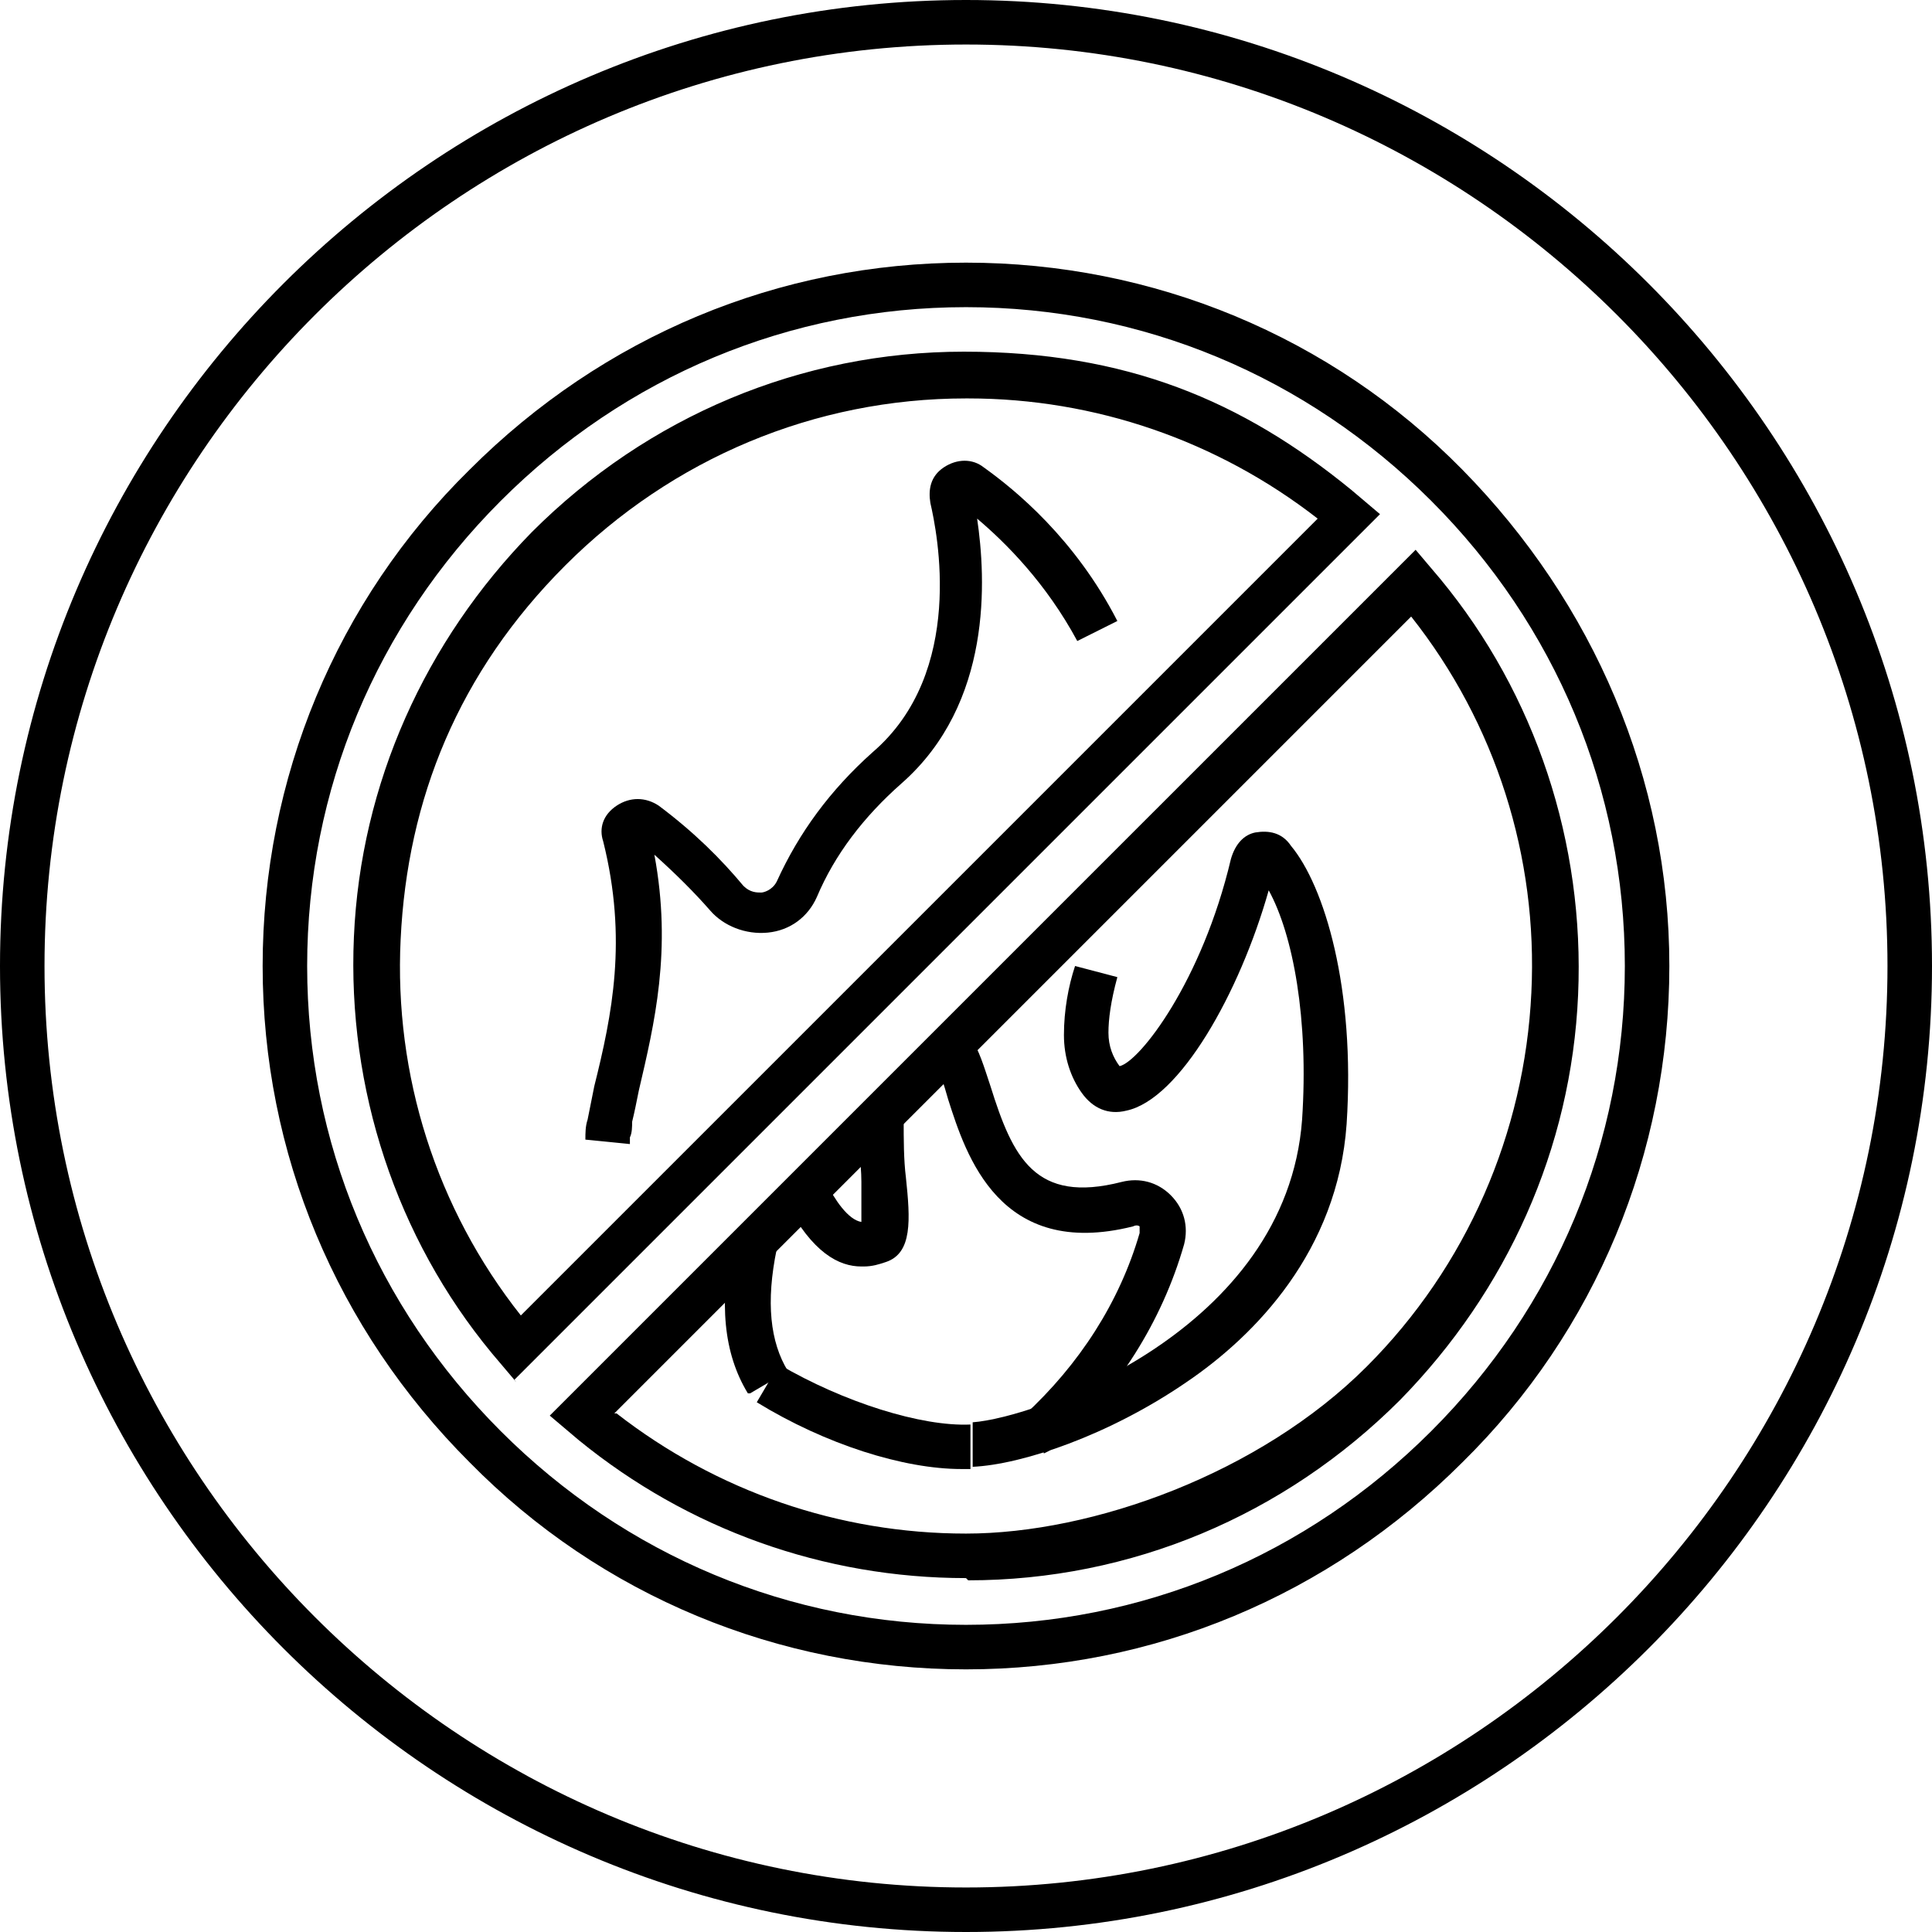 <svg xmlns="http://www.w3.org/2000/svg" xmlns:xlink="http://www.w3.org/1999/xlink" id="Layer_1" x="0px" y="0px" width="565.841px" height="565.841px" viewBox="226.858 212.516 565.841 565.841" xml:space="preserve"><g>	<g id="Layer_1_1_">		<path d="M509.778,778.357c-155.802,0-282.92-127.119-282.92-282.921s127.119-282.92,282.92-282.92s282.921,127.119,282.921,282.92   S665.58,778.357,509.778,778.357z M509.778,225.554c-148.631,0-269.883,121.251-269.883,269.882s121.252,269.883,269.883,269.883   s269.883-121.252,269.883-269.883S658.409,225.554,509.778,225.554z"></path>		<g id="g547">			<g id="g553">				<g id="path555">					<path d="M511.734,642.112v-13.038c18.253-1.304,91.916-26.728,96.479-88.657c1.956-29.335-2.607-54.106-9.778-67.145      c-8.475,29.987-26.076,61.277-41.721,64.537c-5.216,1.304-9.778-0.651-13.038-5.215s-5.215-10.431-5.215-16.949      c0-7.171,1.304-14.342,3.259-20.209l12.387,3.26c-1.956,7.171-2.608,12.386-2.608,16.297c0,3.912,1.304,7.171,3.26,9.778      c5.867-1.304,24.12-24.771,32.595-60.625c1.304-4.563,3.911-7.171,7.171-7.823c3.911-0.651,7.822,0,10.43,3.911      c9.778,11.734,18.905,41.722,16.298,81.486c-2.607,37.158-26.728,61.93-46.937,75.619      C551.499,632.985,526.075,641.46,511.734,642.112z"></path>				</g>			</g>			<g id="g557">				<g id="path559">					<path d="M411.343,547.588l-13.038-1.304c0-1.956,0-3.911,0.652-5.867c0.652-3.259,1.304-6.519,1.956-9.778      c5.215-20.86,9.778-43.024,2.607-71.708c-1.304-3.911,0-7.822,3.911-10.43s8.475-2.607,12.386,0      c10.431,7.822,18.253,15.646,24.771,23.468c1.956,1.956,3.912,1.956,5.216,1.956c0.651,0,3.259-0.652,4.563-3.26      c6.52-14.342,15.646-26.728,28.032-37.81c27.379-23.468,18.904-64.537,16.948-73.012c-0.651-3.912,0-7.823,3.912-10.431      c3.911-2.607,8.475-2.607,11.733,0c9.127,6.519,26.728,20.861,39.114,44.98l-11.734,5.867      c-9.127-16.949-20.86-28.683-29.335-35.854c2.607,17.601,4.563,54.107-22.165,77.575c-11.082,9.778-19.557,20.86-24.771,33.247      c-2.607,5.867-7.822,9.778-14.342,10.43c-6.519,0.652-13.037-1.955-16.949-6.519c-4.563-5.215-9.778-10.431-16.297-16.298      c5.215,28.032,0,49.544-4.563,69.101c-0.651,3.26-1.304,6.52-1.955,9.127c0,1.304,0,3.259-0.652,4.563V547.588z"></path>				</g>			</g>			<g id="g561">				<g id="path563">					<path d="M509.778,701.435c-54.759,0-106.91-21.513-145.371-60.626c-39.114-39.113-60.626-90.613-60.626-145.372      s21.512-106.91,60.626-145.371c39.113-39.114,90.612-60.626,145.371-60.626s106.91,21.512,145.372,60.626      c38.461,39.113,60.625,90.612,60.625,145.371s-21.512,106.91-60.625,145.372C616.036,679.922,564.537,701.435,509.778,701.435z       M509.778,302.477c-51.499,0-99.739,20.208-136.245,56.714c-36.506,36.506-56.715,84.746-56.715,136.245      c0,51.5,20.209,99.739,56.715,136.245s84.746,56.715,136.245,56.715s99.739-20.209,136.245-56.715      s56.715-84.745,56.715-136.245c0-51.499-20.209-99.739-56.715-136.245C609.518,322.686,561.277,302.477,509.778,302.477z       M509.778,674.707c-41.721,0-81.486-14.342-113.429-40.418l-8.475-7.17L641.46,373.533l7.171,8.475      c28.031,33.898,42.373,77.575,40.417,121.903c-1.955,44.98-20.86,86.702-52.151,118.645      c-33.897,33.898-78.878,52.803-126.467,52.803L509.778,674.707z M407.432,626.467c29.335,22.816,65.189,35.202,102.347,35.202      c37.158,0,86.05-17.602,117.341-48.892c29.335-29.335,46.284-68.449,48.239-109.518c1.956-39.766-10.43-78.879-35.202-110.17      L406.779,626.467H407.432z M378.097,617.34l-7.171-8.475c-28.031-33.897-42.373-77.574-40.417-121.903      c1.955-44.98,20.86-86.701,52.151-118.644c33.897-33.898,78.878-52.803,126.467-52.803c47.588,0,81.486,14.341,113.429,40.417      l8.475,7.171L377.444,616.688L378.097,617.34z M509.778,329.205c-44.328,0-86.05,17.601-117.34,48.892      c-31.291,31.291-46.284,68.448-48.24,109.518c-1.956,39.765,10.431,78.879,35.202,110.169l233.377-233.376      c-29.335-22.816-65.189-35.202-102.347-35.202H509.778z"></path>				</g>			</g>			<g id="g565">				<g id="path567">					<path d="M479.14,583.442c-6.519,0-14.342-3.912-22.164-18.905l11.733-5.867c2.607,5.216,6.52,11.082,10.431,11.734      c0-2.607,0-7.822,0-11.734c0-5.867-1.304-12.386-0.652-18.253h13.038c0,5.867,0,11.734,0.652,16.949      c1.304,12.386,1.955,22.164-5.867,24.772c-1.956,0.651-3.911,1.304-6.52,1.304H479.14z"></path>				</g>			</g>			<g id="g569">				<g id="path571">					<path d="M532.595,638.201l-1.956-6.52l0,0l0,0l-3.911-4.563c16.297-14.994,28.031-33.247,33.898-53.455      c0-0.652,0-1.304,0-1.956c0,0-0.652-0.651-1.956,0c-39.113,9.778-48.892-20.86-54.106-37.157      c-1.304-4.563-2.607-9.127-4.563-11.083l11.082-7.171c2.607,3.912,3.911,8.475,5.867,14.342      c6.519,20.86,13.038,34.551,38.461,28.031c5.216-1.304,10.431,0,14.342,3.912c3.912,3.911,5.216,9.126,3.912,14.341      c-6.52,22.816-19.558,43.025-37.158,59.322h-1.304c0,0.652-1.304,1.304-1.304,1.304L532.595,638.201z M529.335,627.119      L529.335,627.119l-0.651-1.956v1.956H529.335z"></path>				</g>			</g>			<g id="g573">				<g id="path575">					<path d="M445.894,620.6c-7.171-11.734-8.475-26.728-4.563-44.98l13.038,2.607c-3.26,15.646-1.956,27.38,3.259,35.854      l-11.082,6.519H445.894z"></path>				</g>			</g>			<g id="g577">				<g id="path579">					<path d="M508.475,642.764c-16.949,0-39.766-7.17-59.974-19.557l6.519-11.082c18.905,11.082,41.721,18.253,56.063,17.602v13.037      C511.082,642.764,509.778,642.764,508.475,642.764z"></path>				</g>			</g>		</g>	</g></g></svg>